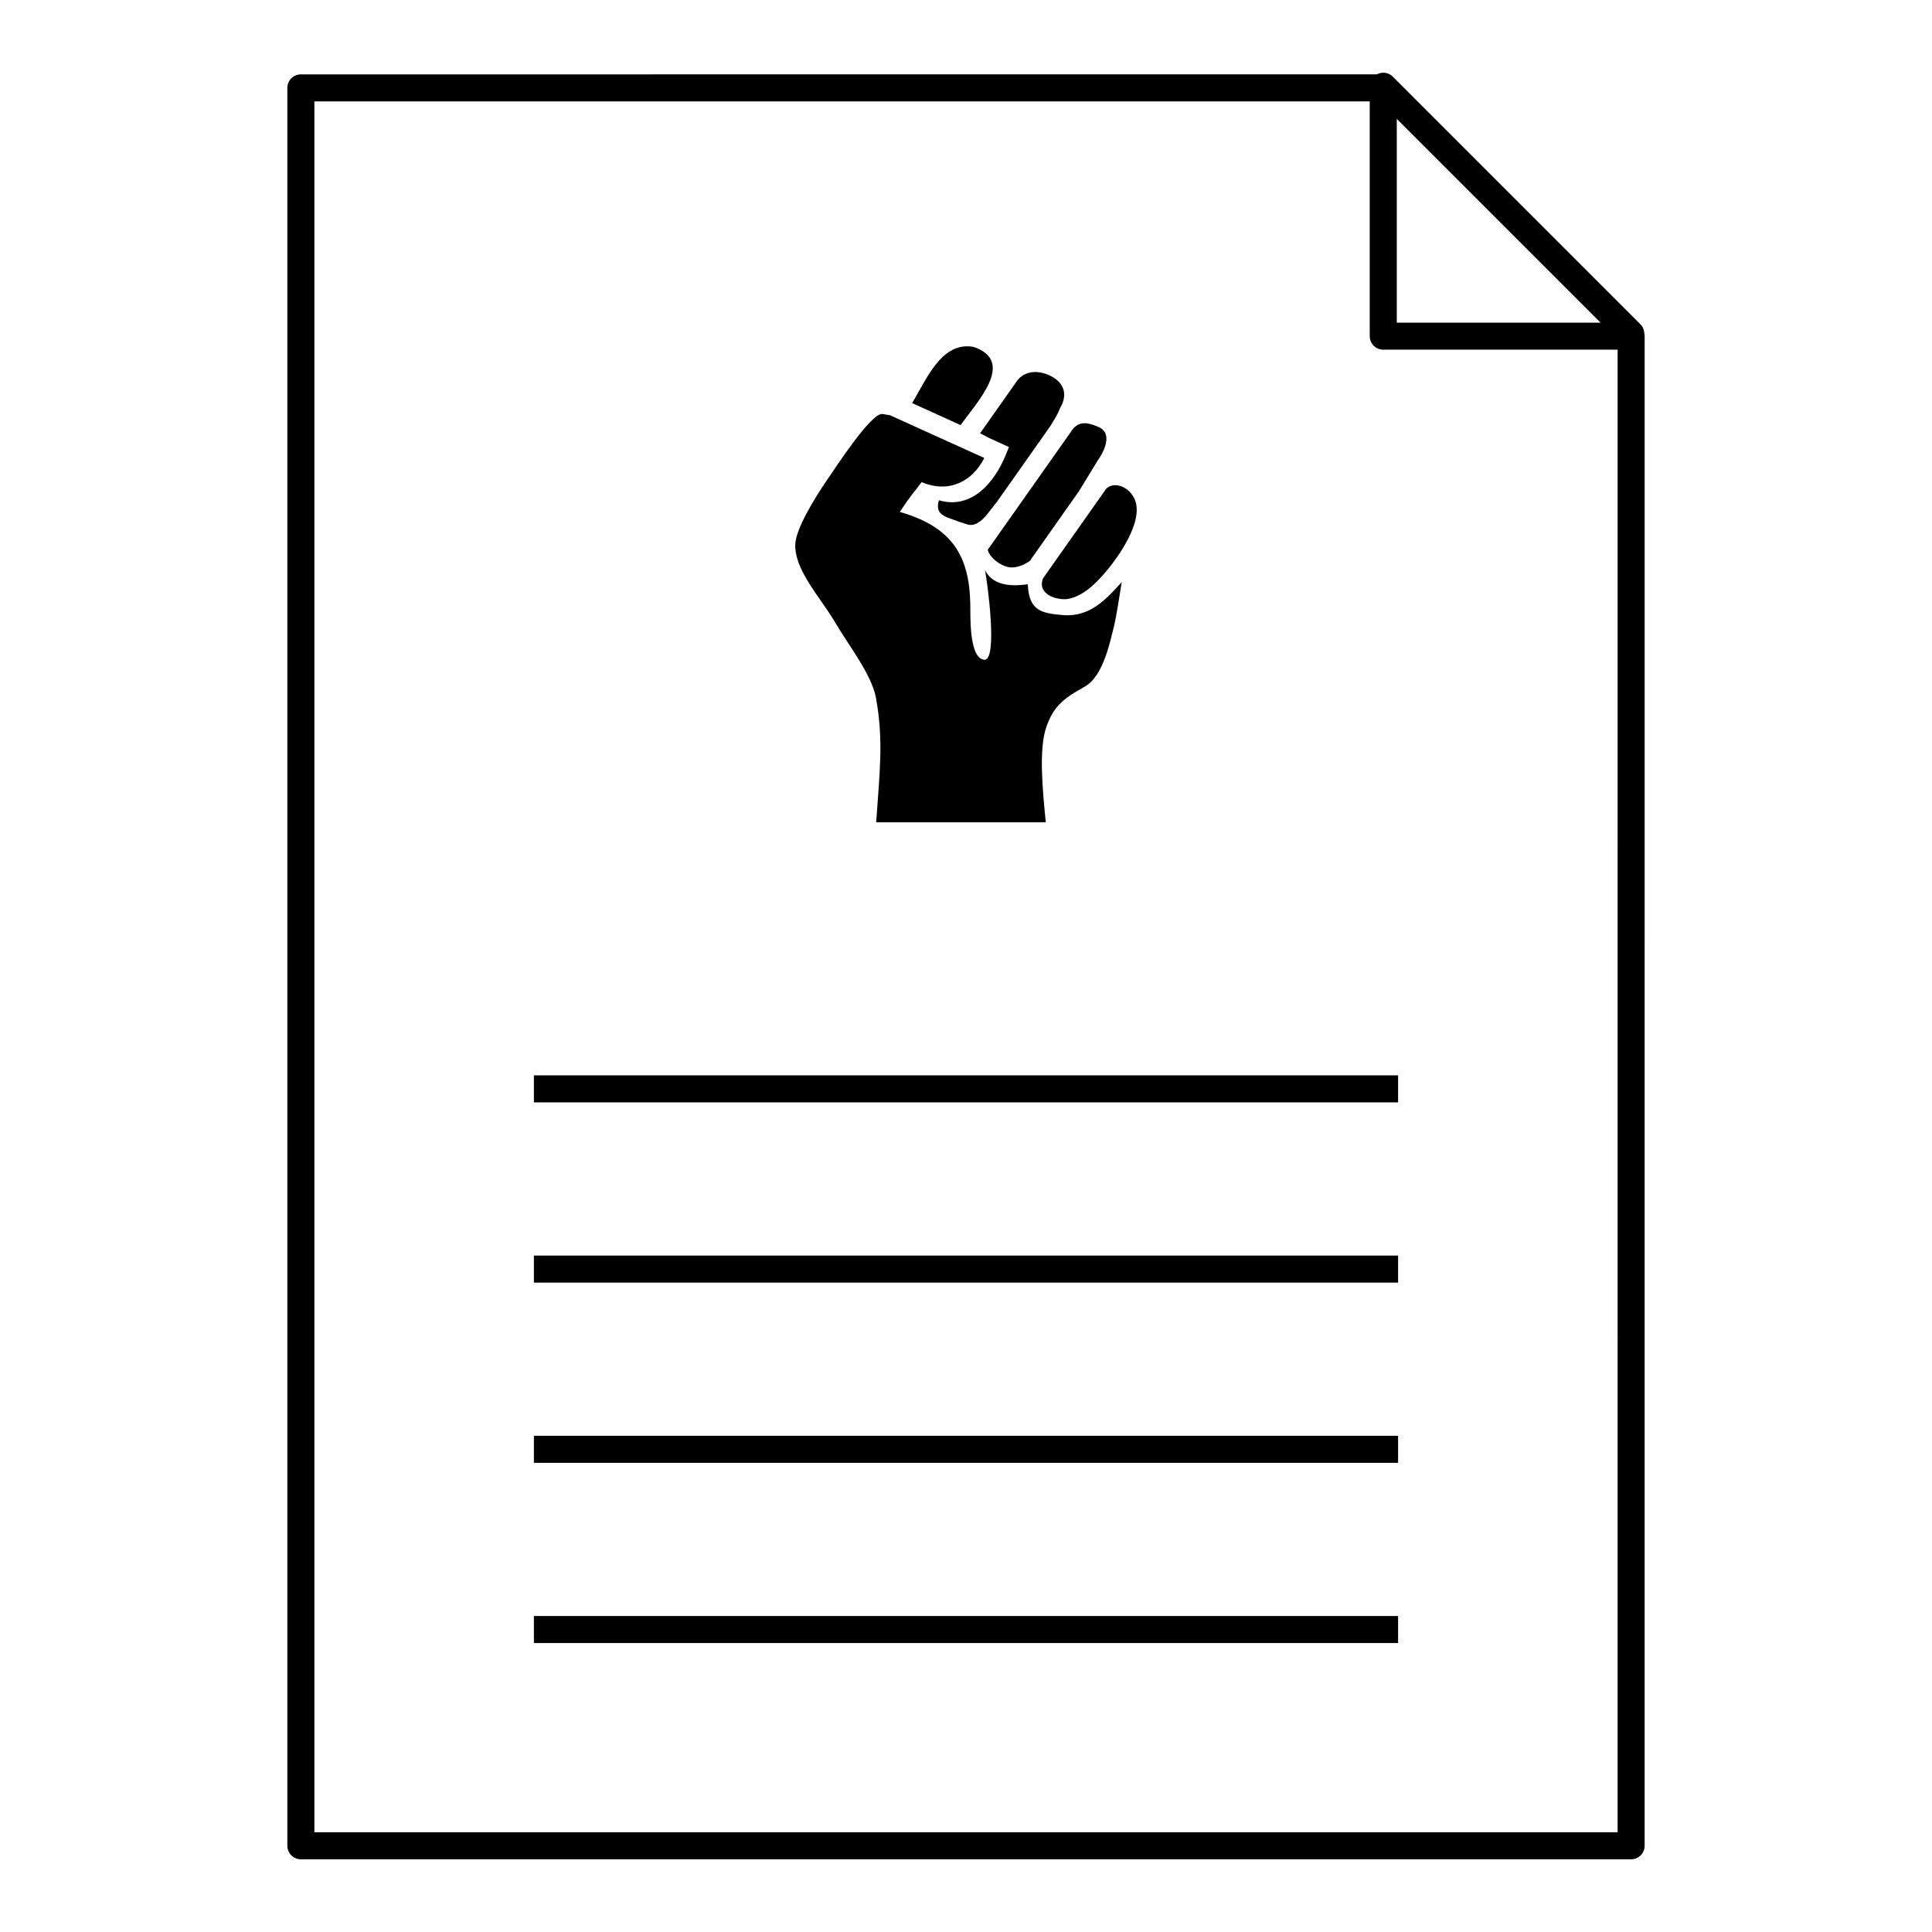 <?xml version="1.0" encoding="UTF-8"?>
<!-- Uploaded to: ICON Repo, www.iconrepo.com, Generator: ICON Repo Mixer Tools -->
<svg fill="#000000" width="800px" height="800px" version="1.1" viewBox="144 144 512 512" xmlns="http://www.w3.org/2000/svg">
 <g>
  <path d="m579.79 232.5c0-0.023-0.008-0.043-0.008-0.066-0.008-0.043-0.016-0.086-0.027-0.129-0.047-0.855-0.359-1.699-1.016-2.356l-65.664-65.664c-1.145-1.141-2.836-1.301-4.191-0.582l-285.15 0.008c-1.98 0-3.582 1.602-3.582 3.582v465.86c0 1.977 1.602 3.582 3.582 3.582h352.53c1.977 0 3.582-1.605 3.582-3.582l0.004-400.06c0-0.199-0.027-0.395-0.059-0.586zm-65.629-57 54.004 54.004h-54.004zm58.523 454.07h-345.37v-458.7h279.68v62.215c0 1.98 1.605 3.582 3.582 3.582h62.105z"/>
  <path d="m285.49 572.26h229.02v7.164h-229.02z"/>
  <path d="m285.49 524.5h229.02v7.164h-229.02z"/>
  <path d="m285.49 476.74h229.02v7.164h-229.02z"/>
  <path d="m285.49 428.98h229.02v7.164h-229.02z"/>
  <path d="m412.27 294.38c1.594-0.059 3.141-0.695 4.633-1.711l2.562-3.637 4.172-5.922 6.238-8.852 5.199-8.492 0.309-0.434c1.414-2.215 3.309-6.445-0.043-8.09-2.781-1.176-4.891-1.809-6.906 0.297l-22.68 32.168c0.645 2.406 4.098 4.758 6.516 4.672z"/>
  <path d="m420.41 297.27c-0.09 0.285-0.188 0.574-0.234 0.828-0.734 3.816 4.555 5.062 6.922 4.617 4.086-0.773 7.602-4.289 10.648-8.027 2.184-2.688 9.723-12.668 6.856-18.59-1.605-3.309-5.488-4.555-7.461-2.551z"/>
  <path d="m401.99 235.93c-8.512-1.543-12.504 8.734-16.281 14.891l12.859 5.832c4.418-6.203 14.691-16.906 3.422-20.723z"/>
  <path d="m403.73 258.82c1.105 0.555 1.898 0.977 2.637 1.367l2.113 0.961 2.902 1.312-0.852 2.113c-2.785 6.906-8.855 14.613-17.699 12.004-1.352 4.258 2.547 4.481 5.332 5.703 2.117 0.445 3.785 2.449 7.461-2.004l2.656-3.402c0.199-0.297 0.402-0.598 0.598-0.898-0.199 0.301-0.402 0.602-0.598 0.898l6.219-8.816c0.008-0.008 0.016-0.02 0.023-0.031l7.871-11.164c1.035-1.77 1.879-2.926 2.504-4.652 1.84-3.062 1.672-6.461-2.449-8.578-2.672-1.336-6.352-1.781-8.758 1.07l-8.805 12.488z"/>
  <path d="m425.78 307.01c-5.891-0.469-9.133-1.207-9.398-8.172-2.766 0.379-9.012 1.035-11.34-3.754 0.668 3.523 3.363 23.562-0.074 23.762-4.277-0.133-3.769-12.043-3.828-14.762-0.25-13.035-5.039-20.488-18.664-24.414 1.449-2.191 1.719-2.731 5.766-7.894 7.309 3.074 13.531-0.273 16.605-6.406l-2.856-1.297-6.602-2.988-9.863-4.473-5.652-2.566c-0.66-0.121-1.332-0.23-2.019-0.332-2.918-0.418-12.227 13.926-14.562 17.316-3.723 5.398-8.199 12.984-8.512 16.898-0.547 6.844 6.723 14.508 10.383 20.77 3.664 6.266 9.801 13.961 10.961 20.188 2.086 11.211 0.973 19.906 0.07 33.031h44.949c-0.871-8.707-1.891-19.43 0.156-25.293 1.77-5.062 4.144-7.336 9.824-10.457 3.785-1.895 5.82-7.359 7.109-12.281 1.457-5.539 1.465-5.875 3.035-15.621-3.992 4.402-8.344 9.316-15.488 8.746z"/>
 </g>
</svg>